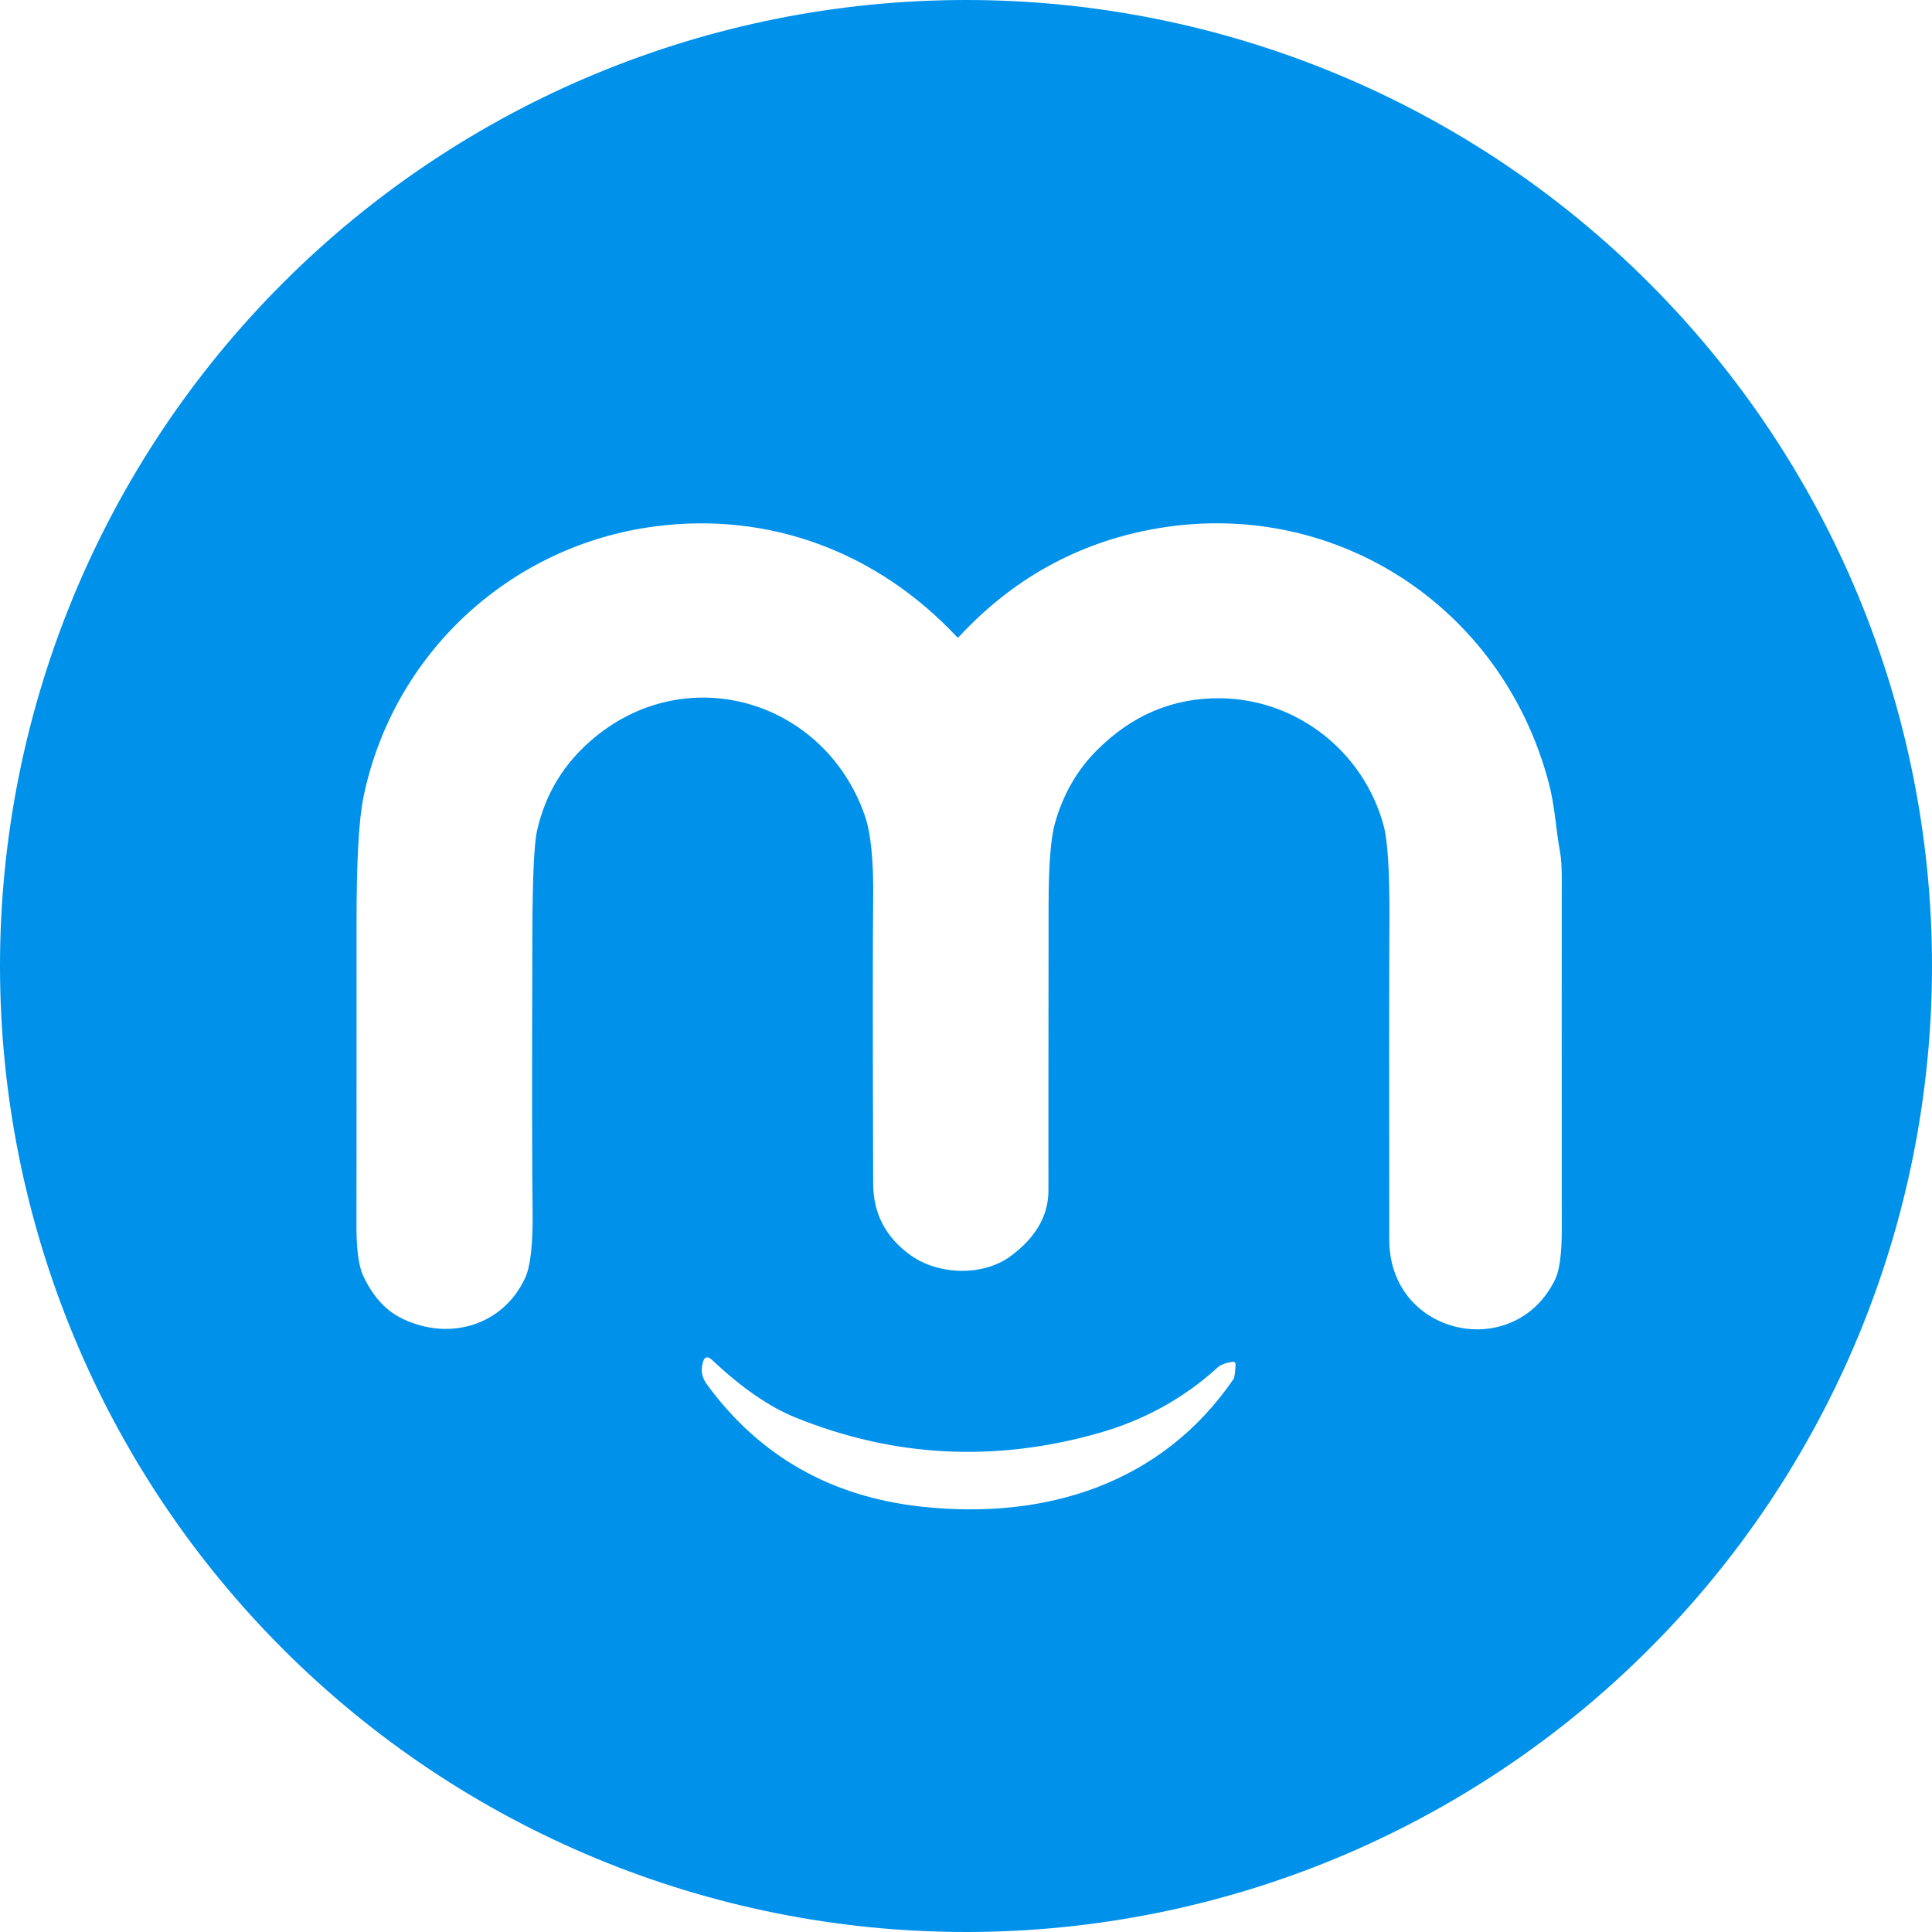 <svg width="24" height="24" viewBox="0 0 24 24" fill="none" xmlns="http://www.w3.org/2000/svg">
<path d="M24 12C24 13.576 23.69 15.136 23.087 16.592C22.483 18.048 21.6 19.371 20.485 20.485C19.371 21.6 18.048 22.483 16.592 23.087C15.136 23.69 13.576 24 12 24C8.817 24 5.765 22.736 3.515 20.485C1.264 18.235 0 15.183 0 12C0 8.817 1.264 5.765 3.515 3.515C5.765 1.264 8.817 0 12 0C15.183 0 18.235 1.264 20.485 3.515C22.736 5.765 24 8.817 24 12ZM11.889 7.914C10.902 6.859 9.561 6.353 8.138 6.539C6.335 6.774 4.878 8.123 4.514 9.908C4.457 10.187 4.429 10.704 4.429 11.458C4.429 13.867 4.429 15.102 4.428 15.164C4.424 15.492 4.452 15.72 4.511 15.847C4.632 16.106 4.795 16.285 5.002 16.383C5.588 16.664 6.254 16.462 6.524 15.874C6.591 15.729 6.622 15.445 6.616 15.025C6.609 14.571 6.608 13.439 6.613 11.63C6.615 10.924 6.634 10.488 6.671 10.322C6.775 9.854 7.015 9.466 7.391 9.157C8.554 8.201 10.238 8.703 10.74 10.122C10.818 10.342 10.854 10.694 10.847 11.178C10.841 11.684 10.841 12.861 10.847 14.71C10.849 15.078 11.004 15.372 11.312 15.593C11.663 15.844 12.215 15.854 12.552 15.606C12.867 15.374 13.024 15.102 13.024 14.79C13.023 14.312 13.024 13.123 13.026 11.223C13.027 10.74 13.053 10.407 13.106 10.224C13.206 9.869 13.378 9.569 13.622 9.324C14.059 8.884 14.572 8.667 15.161 8.674C16.115 8.686 16.941 9.339 17.189 10.259C17.238 10.444 17.262 10.821 17.26 11.392C17.256 12.12 17.256 13.456 17.258 15.399C17.258 16.599 18.818 16.932 19.32 15.891C19.373 15.778 19.401 15.574 19.401 15.278C19.4 13.021 19.4 11.571 19.401 10.931C19.401 10.776 19.394 10.661 19.38 10.586C19.328 10.314 19.319 10.027 19.24 9.728C18.657 7.511 16.539 6.154 14.297 6.578C13.366 6.755 12.57 7.2 11.91 7.913C11.909 7.914 11.907 7.916 11.906 7.916C11.904 7.917 11.902 7.918 11.9 7.918C11.898 7.918 11.896 7.917 11.894 7.917C11.892 7.916 11.891 7.915 11.889 7.914ZM11.445 18.716C12.986 18.884 14.43 18.437 15.324 17.13C15.335 17.114 15.343 17.056 15.349 16.956C15.35 16.926 15.336 16.913 15.306 16.918C15.223 16.93 15.162 16.954 15.124 16.989C14.705 17.37 14.216 17.64 13.656 17.8C12.368 18.168 11.111 18.105 9.887 17.611C9.56 17.479 9.214 17.241 8.848 16.896C8.785 16.837 8.744 16.853 8.726 16.946L8.722 16.967C8.707 17.045 8.727 17.123 8.784 17.201C9.434 18.088 10.321 18.593 11.445 18.716Z" fill="#0091EA"/>
</svg>
